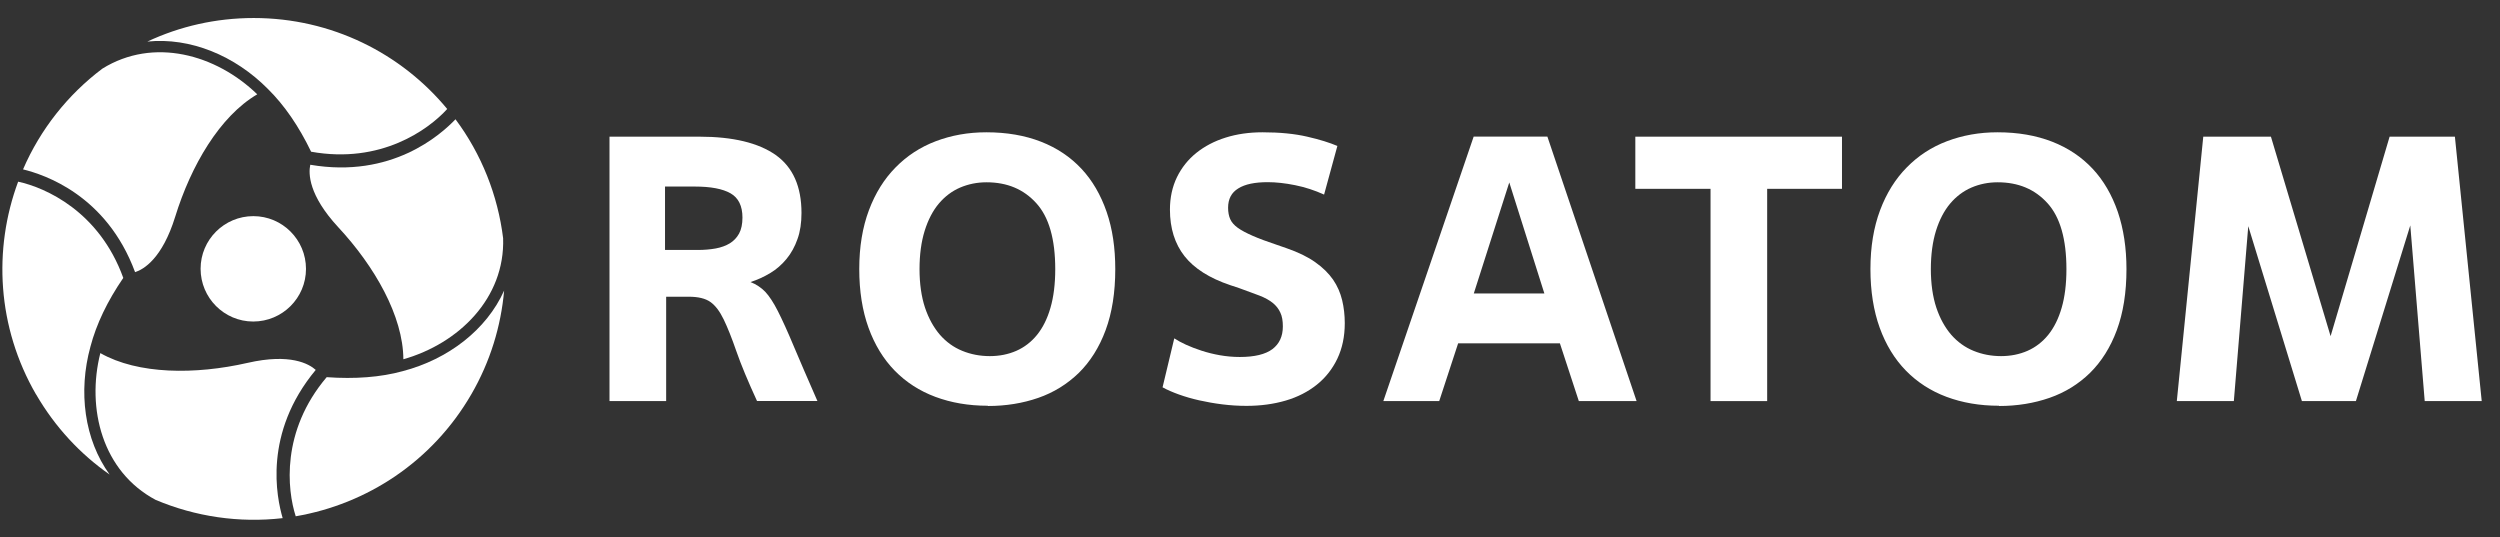 <?xml version="1.0" encoding="UTF-8"?> <svg xmlns="http://www.w3.org/2000/svg" width="121" height="26" viewBox="0 0 121 26" fill="none"><rect x="0" y="0" width="121" height="26" fill="#333333" stroke="none"/><path d="M32.242 14.367V19.413H29.5V6.615H33.855C35.474 6.615 36.706 6.913 37.543 7.501C38.38 8.095 38.792 9.029 38.792 10.309C38.792 10.782 38.731 11.207 38.598 11.571C38.471 11.935 38.295 12.256 38.07 12.529C37.846 12.802 37.585 13.033 37.282 13.214C36.985 13.396 36.663 13.542 36.324 13.651C36.602 13.76 36.839 13.918 37.039 14.124C37.233 14.331 37.44 14.646 37.652 15.064C37.864 15.483 38.119 16.041 38.41 16.738C38.701 17.436 39.089 18.322 39.562 19.407H36.639C36.202 18.455 35.869 17.66 35.644 17.011C35.42 16.362 35.214 15.847 35.026 15.459C34.837 15.07 34.625 14.785 34.383 14.616C34.146 14.446 33.794 14.361 33.333 14.361H32.254L32.242 14.367ZM32.187 12.098H33.776C34.079 12.098 34.37 12.074 34.637 12.026C34.904 11.977 35.135 11.892 35.323 11.777C35.511 11.662 35.662 11.504 35.772 11.304C35.881 11.104 35.935 10.843 35.935 10.528C35.935 9.97 35.741 9.575 35.359 9.357C34.977 9.139 34.401 9.029 33.63 9.029H32.187V12.105V12.098Z" fill="white"></path><path d="M47.805 19.638C46.877 19.638 46.034 19.492 45.27 19.207C44.505 18.922 43.85 18.497 43.304 17.939C42.758 17.381 42.334 16.684 42.037 15.865C41.739 15.04 41.588 14.094 41.588 13.021C41.588 11.947 41.746 11.001 42.055 10.176C42.364 9.351 42.795 8.66 43.347 8.102C43.893 7.544 44.542 7.119 45.294 6.834C46.046 6.549 46.859 6.403 47.738 6.403C48.727 6.403 49.606 6.555 50.383 6.858C51.159 7.161 51.808 7.598 52.342 8.168C52.869 8.732 53.276 9.43 53.561 10.255C53.846 11.08 53.979 12.002 53.979 13.027C53.979 14.161 53.822 15.143 53.512 15.98C53.203 16.817 52.766 17.503 52.214 18.049C51.656 18.588 51.007 18.995 50.255 19.256C49.503 19.517 48.69 19.65 47.817 19.65M47.908 17.236C48.369 17.236 48.8 17.151 49.188 16.981C49.576 16.811 49.916 16.55 50.195 16.205C50.474 15.859 50.692 15.422 50.843 14.895C50.995 14.373 51.074 13.748 51.074 13.027C51.074 11.577 50.771 10.509 50.158 9.836C49.546 9.157 48.745 8.823 47.744 8.823C47.295 8.823 46.871 8.908 46.471 9.078C46.076 9.248 45.73 9.509 45.439 9.854C45.148 10.2 44.918 10.643 44.754 11.171C44.59 11.698 44.505 12.323 44.505 13.027C44.505 13.73 44.596 14.367 44.772 14.895C44.948 15.416 45.191 15.853 45.494 16.205C45.797 16.55 46.155 16.811 46.574 16.981C46.986 17.151 47.435 17.236 47.908 17.236Z" fill="white"></path><path d="M56.844 16.381C56.989 16.478 57.177 16.581 57.402 16.684C57.626 16.787 57.881 16.884 58.16 16.975C58.439 17.066 58.736 17.139 59.045 17.194C59.355 17.248 59.676 17.278 60.004 17.278C60.719 17.278 61.247 17.151 61.587 16.896C61.92 16.642 62.09 16.278 62.09 15.799C62.09 15.532 62.054 15.307 61.969 15.131C61.89 14.955 61.769 14.798 61.605 14.664C61.441 14.531 61.223 14.409 60.956 14.306C60.689 14.203 60.362 14.082 59.986 13.948L59.549 13.803C58.536 13.463 57.796 12.99 57.329 12.396C56.862 11.801 56.625 11.049 56.625 10.146C56.625 9.563 56.741 9.036 56.965 8.575C57.19 8.114 57.505 7.719 57.905 7.398C58.306 7.077 58.779 6.828 59.325 6.658C59.864 6.488 60.459 6.403 61.108 6.403C61.951 6.403 62.672 6.476 63.273 6.616C63.88 6.755 64.359 6.907 64.729 7.064L64.086 9.418C63.631 9.212 63.17 9.06 62.685 8.963C62.206 8.866 61.763 8.817 61.356 8.817C60.738 8.817 60.258 8.914 59.931 9.121C59.603 9.321 59.44 9.63 59.44 10.055C59.44 10.273 59.476 10.455 59.543 10.607C59.61 10.758 59.731 10.898 59.907 11.025C60.083 11.152 60.325 11.28 60.629 11.413C60.932 11.547 61.326 11.692 61.799 11.85L62.272 12.014C62.83 12.208 63.297 12.432 63.661 12.693C64.025 12.948 64.31 13.233 64.522 13.536C64.729 13.839 64.874 14.173 64.959 14.525C65.044 14.877 65.087 15.253 65.087 15.641C65.087 16.29 64.965 16.86 64.729 17.357C64.492 17.855 64.159 18.279 63.734 18.619C63.309 18.959 62.806 19.219 62.224 19.389C61.641 19.559 61.011 19.644 60.331 19.644C59.943 19.644 59.549 19.62 59.161 19.571C58.773 19.523 58.397 19.456 58.045 19.377C57.693 19.298 57.359 19.201 57.056 19.092C56.753 18.983 56.486 18.867 56.268 18.746L56.832 16.387L56.844 16.381Z" fill="white"></path><path d="M75.493 16.617H70.574L69.658 19.413H66.953L71.326 6.61H74.893L79.211 19.413H76.415L75.499 16.617H75.493ZM71.326 14.203H74.747L73.049 8.83L71.332 14.203H71.326Z" fill="white"></path><path d="M85.531 19.413H82.79V9.139H79.15V6.615H89.152V9.139H85.531V19.413Z" fill="white"></path><path d="M96.746 19.638C95.818 19.638 94.975 19.492 94.211 19.207C93.447 18.922 92.792 18.497 92.246 17.939C91.7 17.381 91.275 16.684 90.978 15.865C90.681 15.04 90.529 14.094 90.529 13.021C90.529 11.947 90.687 11.001 90.996 10.176C91.306 9.351 91.736 8.66 92.288 8.102C92.834 7.544 93.483 7.119 94.235 6.834C94.987 6.549 95.8 6.403 96.68 6.403C97.668 6.403 98.548 6.555 99.324 6.858C100.1 7.161 100.749 7.598 101.283 8.168C101.811 8.732 102.217 9.43 102.502 10.255C102.781 11.08 102.921 12.002 102.921 13.027C102.921 14.161 102.763 15.143 102.454 15.98C102.144 16.817 101.708 17.503 101.156 18.049C100.604 18.588 99.949 18.995 99.197 19.256C98.445 19.517 97.632 19.65 96.758 19.65M96.849 17.236C97.31 17.236 97.741 17.151 98.129 16.981C98.517 16.811 98.857 16.55 99.136 16.205C99.415 15.859 99.633 15.422 99.785 14.895C99.937 14.373 100.015 13.748 100.015 13.027C100.015 11.577 99.712 10.509 99.1 9.836C98.487 9.157 97.686 8.823 96.686 8.823C96.237 8.823 95.812 8.908 95.418 9.078C95.024 9.248 94.678 9.509 94.387 9.854C94.096 10.2 93.865 10.643 93.701 11.171C93.538 11.698 93.453 12.323 93.453 13.027C93.453 13.73 93.544 14.367 93.72 14.895C93.895 15.416 94.138 15.853 94.441 16.205C94.745 16.55 95.103 16.811 95.521 16.981C95.933 17.151 96.382 17.236 96.855 17.236" fill="white"></path><path d="M120.115 19.413H117.356L116.658 10.91L114.026 19.413H111.412L108.816 10.946L108.118 19.413H105.358L106.638 6.615H109.913L112.801 16.271L115.657 6.615H118.817L120.115 19.413Z" fill="white"></path><path d="M14.81 13.014C14.81 14.422 13.664 15.562 12.256 15.562C10.849 15.562 9.709 14.415 9.709 13.008C9.709 11.601 10.855 10.461 12.262 10.461C13.67 10.461 14.81 11.607 14.81 13.014Z" fill="white"></path><path d="M12.28 0.872C10.443 0.872 8.696 1.278 7.131 2.012C9.211 1.8 11.37 2.691 12.966 4.305C13.766 5.093 14.464 6.112 15.058 7.343C18.443 7.95 20.741 6.27 21.645 5.275C19.419 2.582 16.047 0.872 12.28 0.872Z" fill="white"></path><path d="M4.955 3.322C3.287 4.577 1.952 6.258 1.115 8.198C2.128 8.447 5.155 9.43 6.538 13.172C6.956 13.039 7.854 12.511 8.479 10.491C9.243 8.016 10.638 5.627 12.451 4.565C10.456 2.631 7.429 1.787 4.955 3.322Z" fill="white"></path><path d="M22.811 19.086C23.733 17.497 24.248 15.78 24.4 14.064C23.544 15.969 21.689 17.388 19.493 17.964C18.413 18.261 17.176 18.352 15.811 18.255C13.591 20.875 13.901 23.708 14.313 24.988C17.758 24.399 20.924 22.343 22.811 19.086Z" fill="white"></path><path d="M24.351 11.529C24.096 9.46 23.308 7.465 22.046 5.773C21.325 6.525 18.959 8.648 15.017 7.974C14.926 8.405 14.932 9.442 16.369 10.995C18.134 12.893 19.511 15.295 19.523 17.388C22.198 16.63 24.448 14.434 24.351 11.529Z" fill="white"></path><path d="M1.745 19.086C2.667 20.675 3.893 21.985 5.306 22.968C4.081 21.276 3.777 18.959 4.378 16.775C4.663 15.689 5.197 14.573 5.967 13.451C4.802 10.225 2.194 9.078 0.878 8.793C-0.335 12.062 -0.141 15.835 1.745 19.092" fill="white"></path><path d="M7.531 24.193C9.453 25.006 11.576 25.321 13.681 25.078C13.39 24.078 12.729 20.972 15.282 17.903C14.955 17.612 14.051 17.09 11.983 17.563C9.453 18.14 6.682 18.128 4.856 17.09C4.177 19.783 4.959 22.822 7.531 24.193Z" fill="white"></path></svg> 